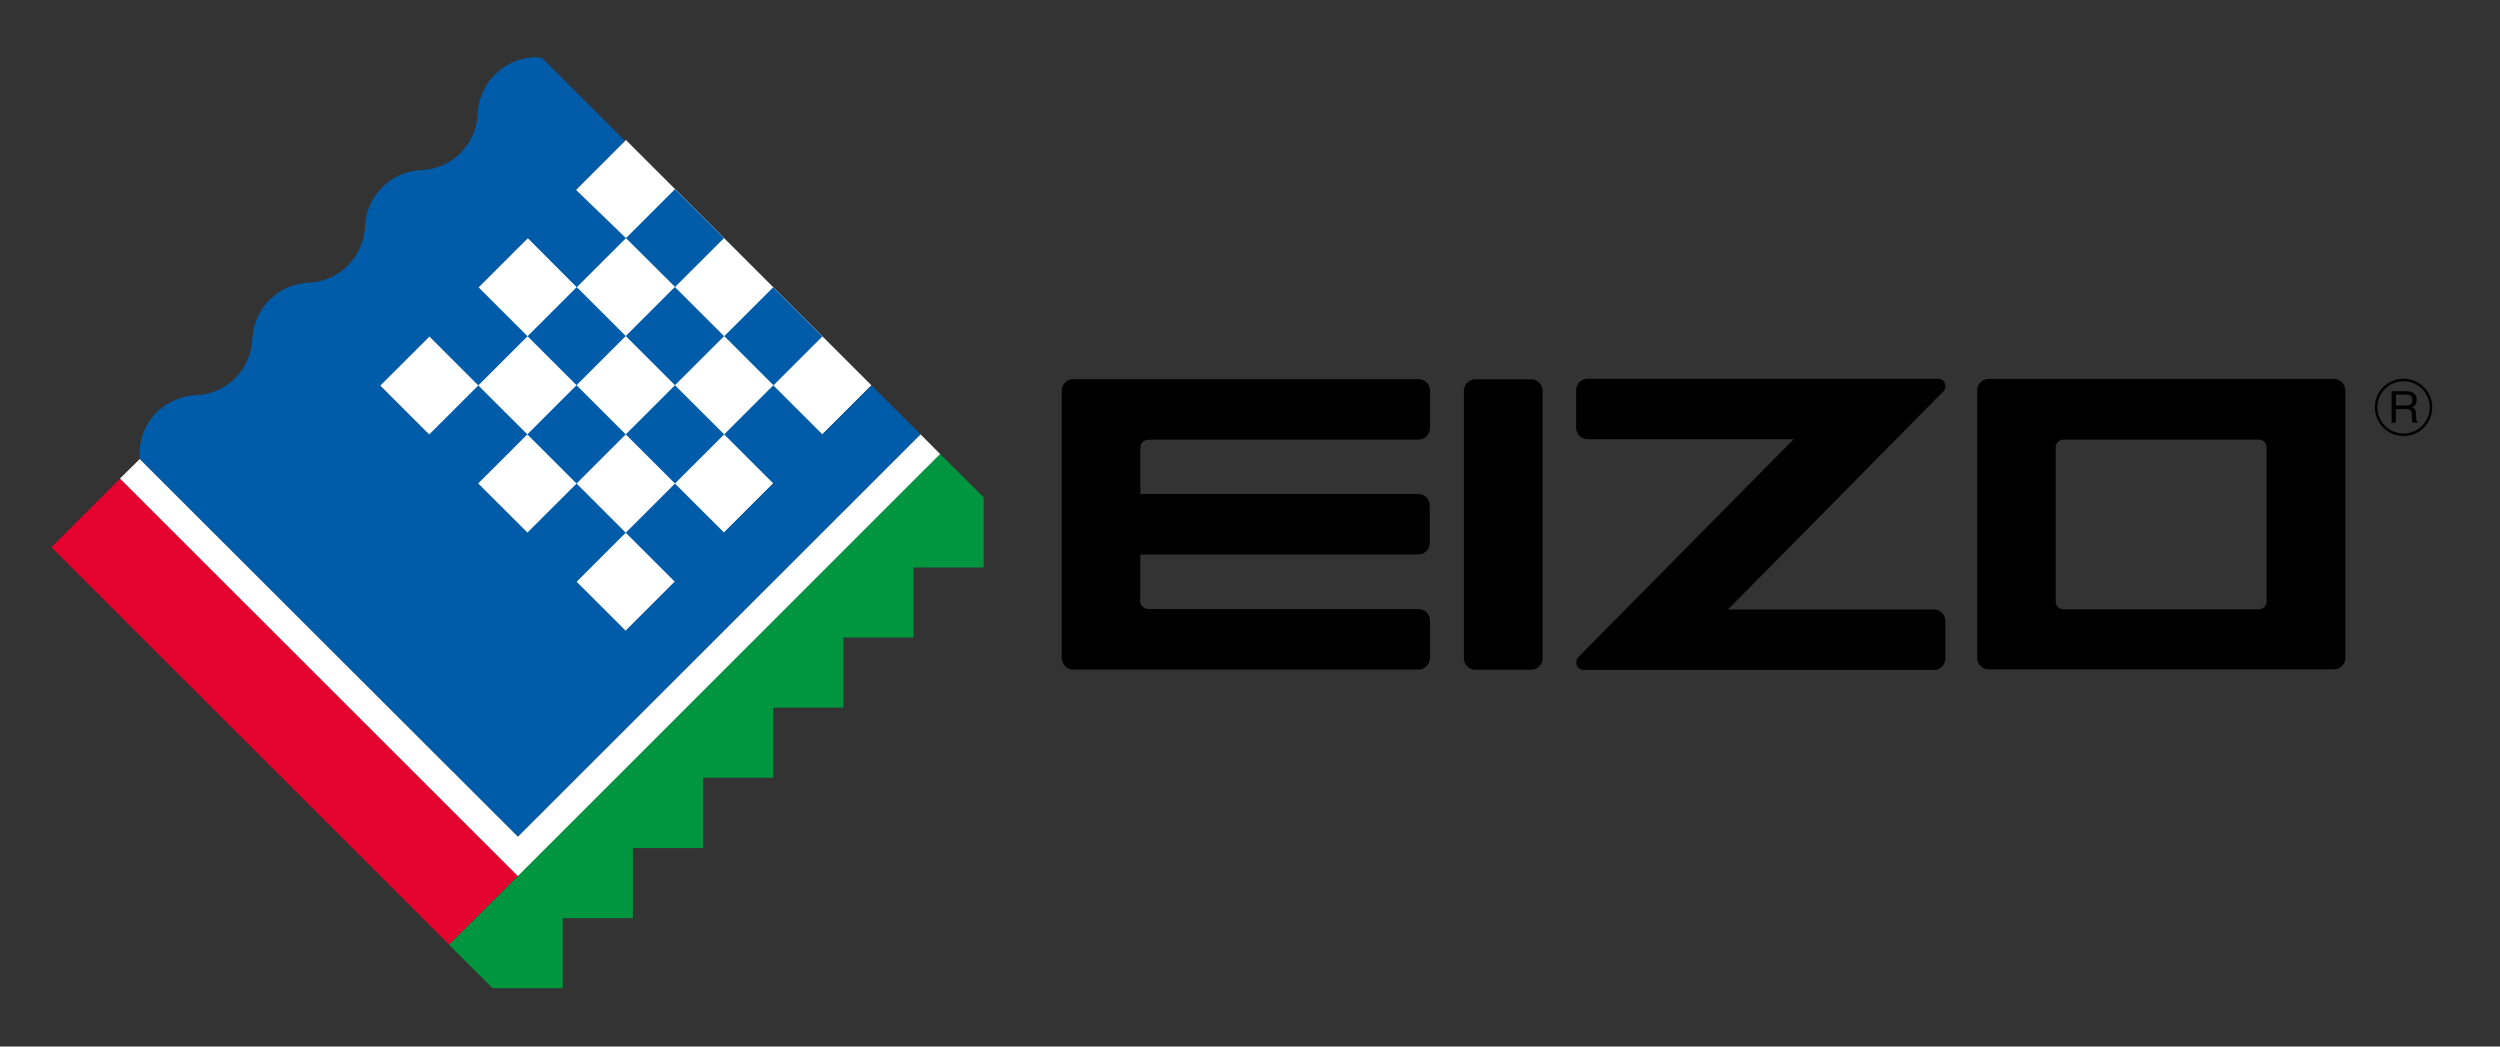 <svg width="172" height="72" viewBox="0 0 172 72" fill="none" xmlns="http://www.w3.org/2000/svg">
<rect x="0" y="0" width="172" height="72" fill="#333333" stroke="none"/>
<path d="M43.061 9.631L26.149 26.528L43.041 43.405L59.953 26.508L43.061 9.631Z" fill="white"/>
<path d="M160.582 26.07C160.783 26.07 160.985 26.157 161.129 26.3C161.273 26.445 161.36 26.646 161.36 26.848V45.274C161.36 45.475 161.273 45.677 161.129 45.821C160.985 45.965 160.783 46.051 160.582 46.051H136.808C136.606 46.051 136.404 45.965 136.26 45.821C136.116 45.677 136.03 45.475 136.03 45.274V26.848C136.03 26.646 136.116 26.445 136.26 26.3C136.404 26.157 136.606 26.07 136.808 26.07H160.582ZM155.409 30.245H141.966C141.836 30.245 141.692 30.302 141.591 30.403C141.491 30.504 141.433 30.634 141.433 30.777V41.387C141.433 41.517 141.491 41.66 141.591 41.761C141.692 41.862 141.822 41.92 141.966 41.92H155.409C155.539 41.92 155.683 41.862 155.784 41.761C155.885 41.66 155.942 41.531 155.942 41.387V30.777C155.942 30.648 155.885 30.504 155.784 30.403C155.683 30.302 155.553 30.245 155.409 30.245Z" fill="black"/>
<path d="M133.321 26.056H109.23C109.028 26.056 108.827 26.142 108.668 26.286C108.524 26.43 108.438 26.632 108.438 26.833V29.439C108.438 29.64 108.524 29.842 108.668 29.986C108.812 30.13 109.014 30.216 109.23 30.216H123.408L108.582 45.216C108.495 45.317 108.438 45.447 108.452 45.59C108.452 45.72 108.51 45.85 108.611 45.95C108.711 46.037 108.841 46.094 108.971 46.094H133.062C133.263 46.094 133.465 46.008 133.609 45.864C133.753 45.72 133.84 45.519 133.84 45.317V42.711C133.84 42.51 133.753 42.308 133.609 42.164C133.465 42.02 133.263 41.934 133.062 41.934H118.884L133.71 26.919C133.796 26.819 133.854 26.689 133.84 26.545C133.84 26.416 133.782 26.286 133.681 26.185C133.58 26.099 133.451 26.056 133.321 26.056Z" fill="black"/>
<path d="M100.715 26.876C100.715 26.675 100.801 26.473 100.945 26.329C101.089 26.185 101.291 26.099 101.493 26.099H105.354C105.556 26.099 105.758 26.185 105.902 26.329C106.046 26.473 106.132 26.675 106.132 26.876V45.303C106.132 45.504 106.046 45.706 105.902 45.85C105.758 45.994 105.556 46.08 105.354 46.08H101.493C101.291 46.08 101.089 45.994 100.945 45.85C100.801 45.706 100.715 45.504 100.715 45.303V26.876Z" fill="black"/>
<path d="M78.454 41.07V38.148H97.588C97.79 38.148 97.992 38.062 98.136 37.918C98.28 37.774 98.366 37.572 98.366 37.371V34.765C98.366 34.564 98.28 34.362 98.136 34.218C97.992 34.074 97.79 33.988 97.588 33.988H78.454V31.425V30.792C78.454 30.662 78.511 30.518 78.612 30.418C78.713 30.317 78.843 30.259 78.987 30.259L79.578 30.245H97.603C97.804 30.245 98.006 30.159 98.15 30.015C98.294 29.871 98.38 29.669 98.38 29.468V26.862C98.38 26.66 98.294 26.459 98.15 26.315C98.006 26.171 97.804 26.085 97.603 26.085H73.829C73.627 26.085 73.425 26.171 73.281 26.315C73.137 26.459 73.05 26.66 73.05 26.862V45.288C73.05 45.49 73.137 45.691 73.281 45.835C73.425 45.979 73.627 46.066 73.829 46.066H97.603C97.804 46.066 98.006 45.979 98.15 45.835C98.294 45.691 98.38 45.49 98.38 45.288V42.683C98.38 42.481 98.294 42.279 98.15 42.136C98.006 41.992 97.804 41.905 97.603 41.905H79.52L78.972 41.891C78.843 41.891 78.699 41.833 78.598 41.733C78.497 41.632 78.439 41.502 78.439 41.358L78.454 41.07Z" fill="black"/>
<path d="M165.365 26.056C164.27 26.056 163.391 26.934 163.391 28.028C163.391 29.122 164.27 30 165.365 30C166.46 30 167.339 29.122 167.339 28.028C167.339 26.934 166.46 26.056 165.365 26.056ZM165.365 29.827C164.371 29.827 163.564 29.021 163.564 28.028C163.564 27.035 164.371 26.229 165.365 26.229C166.359 26.229 167.166 27.035 167.166 28.028C167.166 29.021 166.359 29.827 165.365 29.827Z" fill="black"/>
<path d="M164.832 27.15H165.552C165.653 27.15 165.74 27.164 165.797 27.193C165.912 27.251 165.97 27.351 165.97 27.51C165.97 27.654 165.927 27.755 165.855 27.812C165.768 27.87 165.668 27.898 165.523 27.898H164.846V27.15H164.832ZM164.832 29.079V28.143H165.509C165.624 28.143 165.725 28.157 165.768 28.186C165.869 28.23 165.927 28.33 165.927 28.474L165.941 28.834C165.941 28.921 165.956 28.978 165.956 29.007C165.956 29.036 165.97 29.064 165.985 29.079H166.345V29.036C166.302 29.021 166.273 28.978 166.244 28.906C166.229 28.863 166.229 28.805 166.229 28.719L166.215 28.431C166.215 28.302 166.186 28.215 166.143 28.157C166.1 28.1 166.042 28.057 165.956 28.028C166.057 27.985 166.129 27.913 166.186 27.826C166.244 27.74 166.273 27.639 166.273 27.51C166.273 27.265 166.172 27.092 165.97 26.991C165.869 26.948 165.725 26.919 165.552 26.919H164.544V29.079H164.832Z" fill="black"/>
<path d="M8.26 32.925L3.533 37.648L30.898 64.989L35.626 60.266L8.26 32.925Z" fill="#E4032E"/>
<path d="M67.676 34.218V39.041H62.849V43.863H58.023V48.686H53.196V53.508H48.369V58.345H43.542V63.167H38.715V67.99H33.889L30.892 64.996L35.632 60.274L64.679 31.238L67.676 34.218Z" fill="#009640"/>
<path d="M43.067 16.382L46.438 13.014L49.81 16.382L46.438 19.751L49.824 23.134L53.196 19.765L56.582 23.148L53.21 26.517L56.582 29.885L59.953 26.517L63.339 29.885L35.632 57.568L9.61 31.584C9.553 30.849 9.682 30.115 9.999 29.468C10.316 28.805 10.806 28.244 11.426 27.855C12.045 27.452 12.751 27.222 13.486 27.193C14.509 27.15 15.46 26.732 16.181 26.013C16.901 25.293 17.319 24.328 17.362 23.321C17.405 22.299 17.823 21.349 18.544 20.629C19.264 19.909 20.229 19.491 21.238 19.448C22.261 19.405 23.212 18.988 23.932 18.268C24.653 17.548 25.071 16.584 25.114 15.576C25.157 14.554 25.575 13.604 26.295 12.884C27.016 12.164 27.981 11.747 28.99 11.704C30.013 11.66 30.964 11.243 31.684 10.523C32.404 9.803 32.822 8.839 32.865 7.831C32.894 7.097 33.125 6.392 33.528 5.773C33.932 5.154 34.494 4.664 35.142 4.347C35.805 4.031 36.54 3.887 37.26 3.959L42.995 9.688L39.623 13.057L43.067 16.382L39.681 19.765L36.309 16.382L32.923 19.765L36.295 23.134L32.909 26.517L29.537 23.148L26.151 26.531L29.523 29.899L32.909 26.517L36.28 29.885L32.894 33.268L36.28 36.651L39.666 33.268L43.052 36.651L39.666 40.034L43.038 43.402L46.424 40.02L43.052 36.651L46.438 33.268L49.81 36.636L53.196 33.254L49.824 29.885L46.438 33.268L43.052 29.885L39.666 33.268L36.28 29.885L39.666 26.502L43.052 29.885L46.438 26.502L43.052 23.119L39.666 26.502L36.295 23.134L39.681 19.751L43.052 23.119L46.438 26.502L49.824 29.885L53.21 26.502L49.824 23.119L46.438 26.502L43.052 23.119L46.438 19.736L43.067 16.382Z" fill="#005CA9"/>
<path d="M63.339 29.885L35.632 57.568L9.61 31.584L8.256 32.922L35.632 60.274L64.679 31.238L63.339 29.885Z" fill="white"/>
</svg>
